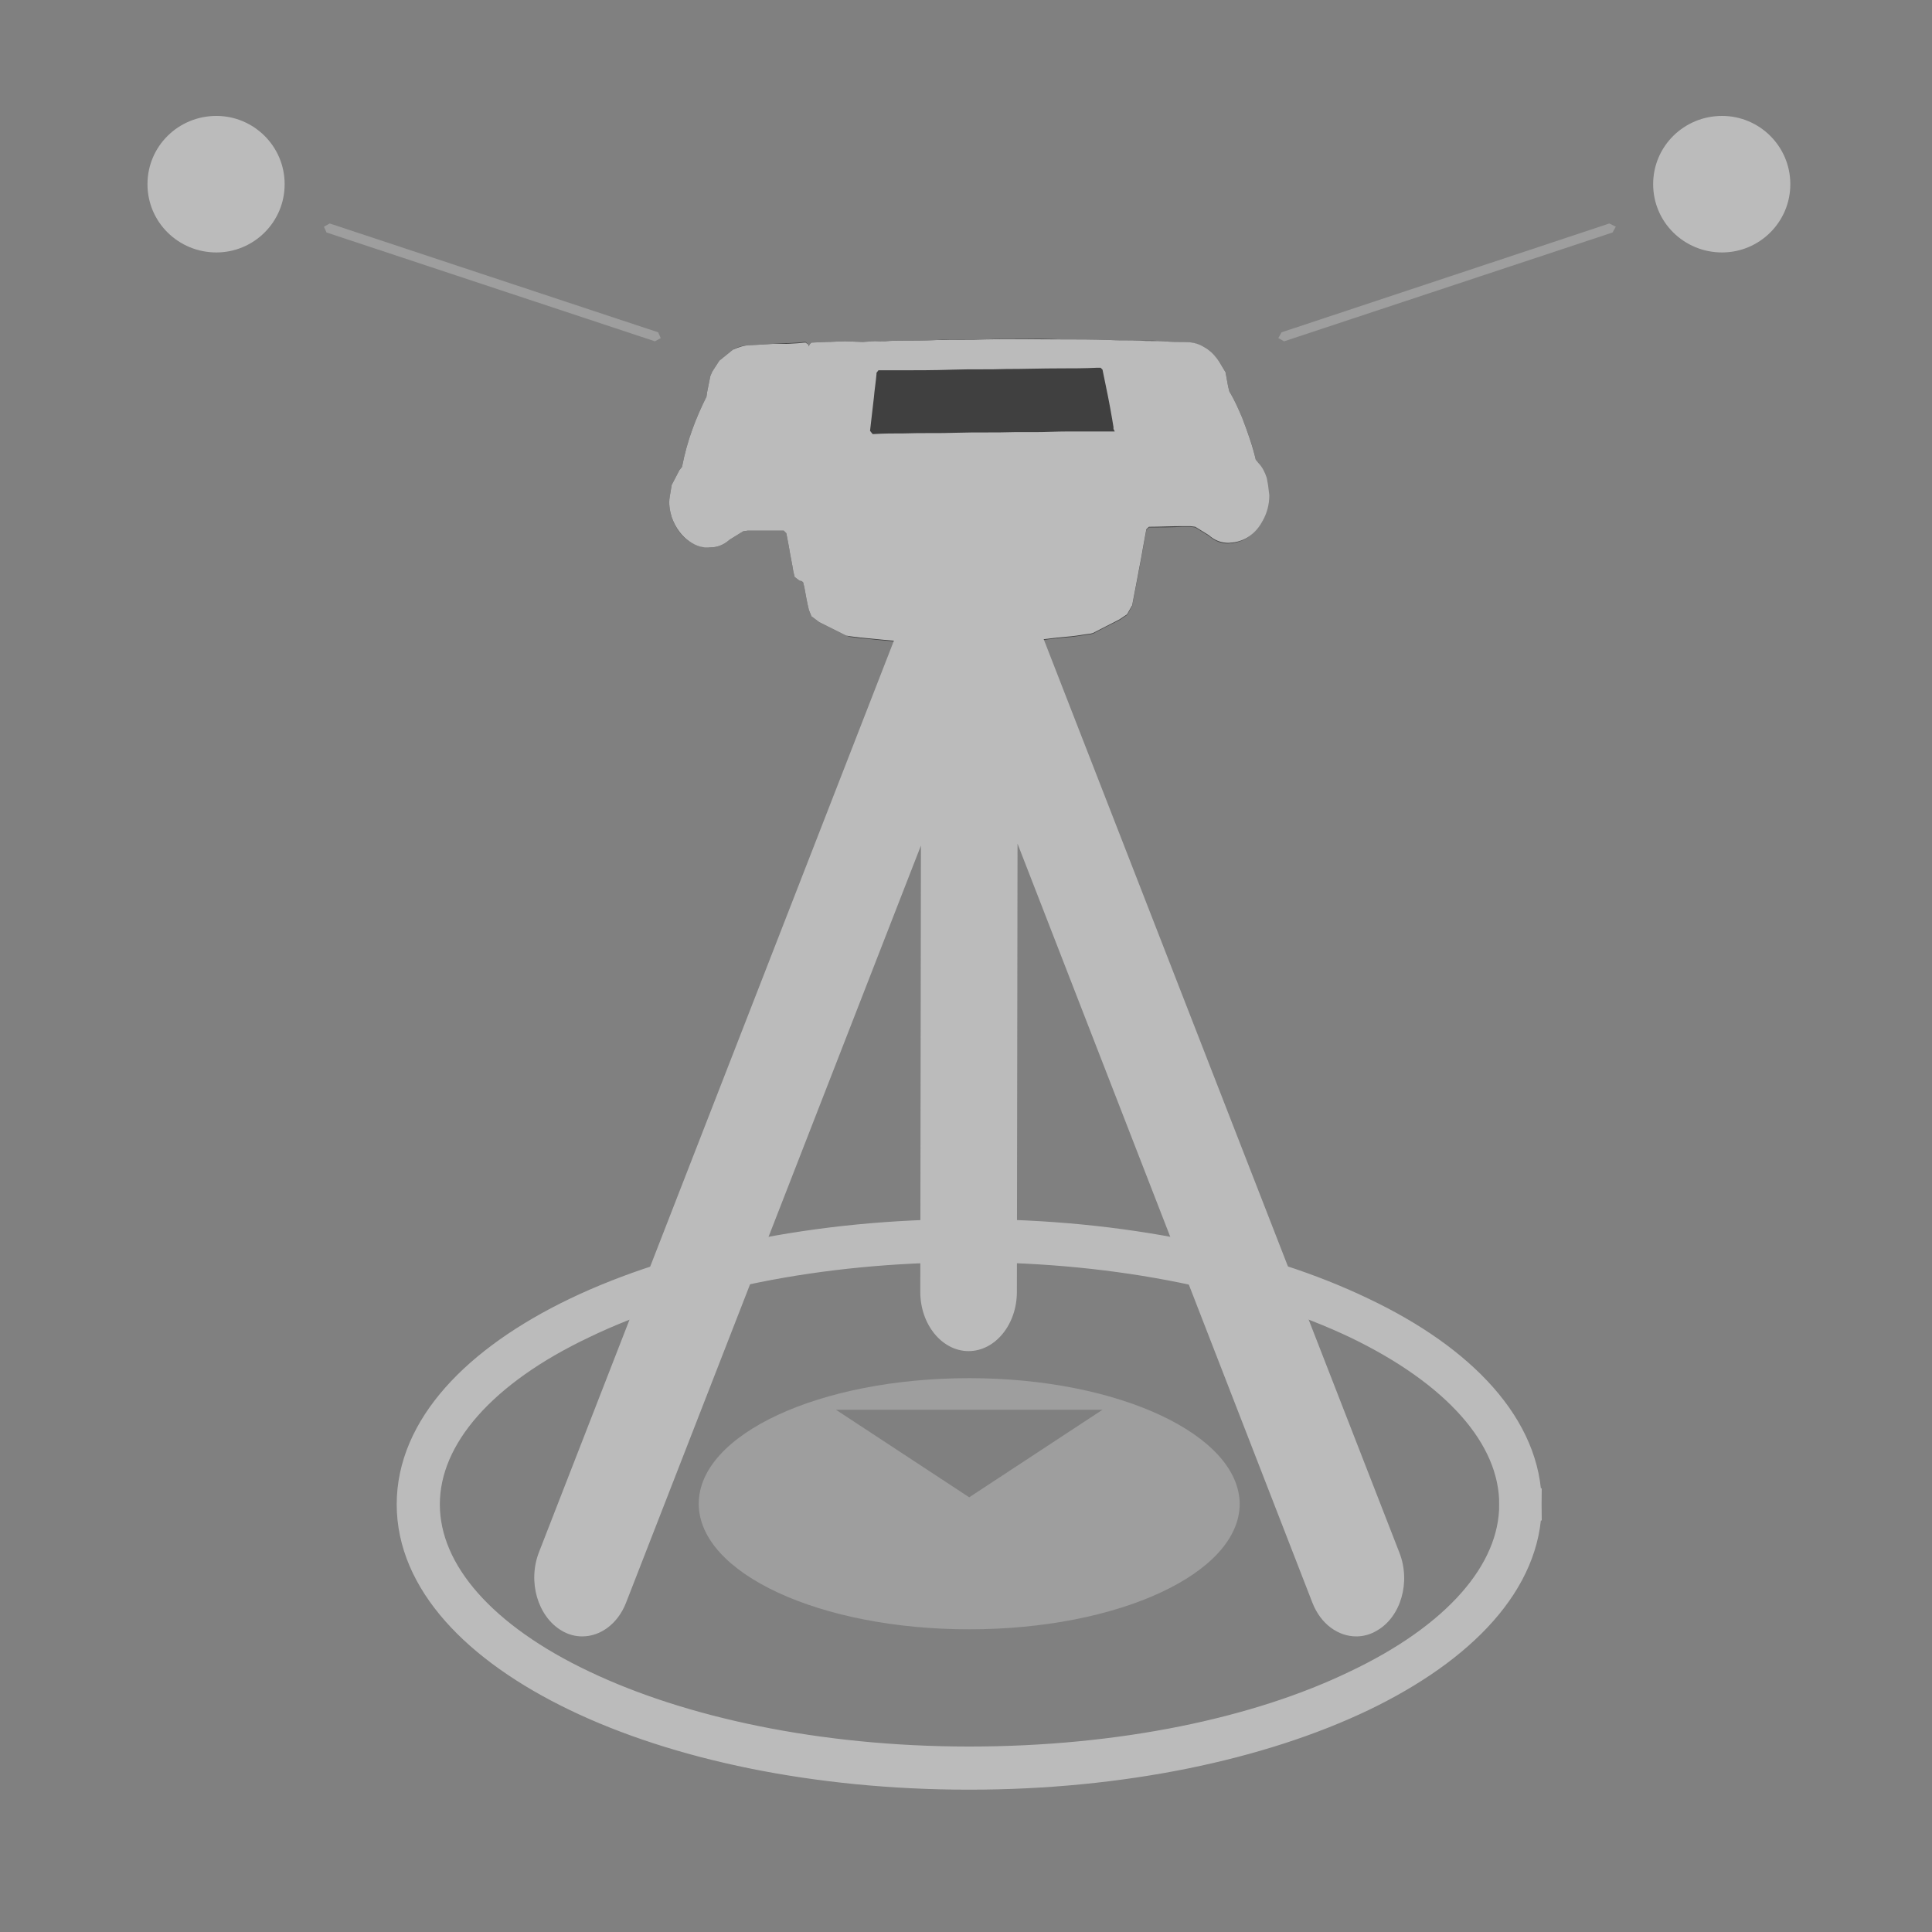 <?xml version="1.0" encoding="UTF-8"?> <svg xmlns="http://www.w3.org/2000/svg" xmlns:xlink="http://www.w3.org/1999/xlink" version="1.1" id="Layer_1" x="0px" y="0px" viewBox="0 0 30 30" style="enable-background:new 0 0 30 30;" xml:space="preserve"><rect x="0" y="0" width="30" height="30" fill="#808080" stroke="none"/> <style type="text/css"> .st0{fill:#FFFFFF;stroke:#BBBBBB;stroke-width:0.5;stroke-miterlimit:10;} .st1{opacity:0.5;} .st2{clip-path:url(#SVGID_00000174560051810690523360000003515097341430251188_);fill:#BBBBBB;} .st3{clip-path:url(#SVGID_00000152962900083938354890000001338810638398800535_);} .st4{fill:#BBBBBB;} .st5{clip-path:url(#SVGID_00000085938340628820666430000011971430528590529449_);fill:#BBBBBB;} .st6{clip-path:url(#SVGID_00000105385190141513740680000000548989025563022981_);fill:#BBBBBB;} </style> <path class="st0" d="M23.61,23.36h-0.08c0,1.08-0.92,2.09-2.46,2.82c-1.53,0.74-3.66,1.19-6.02,1.19c-2.35,0-4.48-0.46-6.01-1.19 c-1.54-0.73-2.46-1.74-2.46-2.82c0-1.08,0.92-2.09,2.46-2.82c1.53-0.74,3.66-1.19,6.01-1.19c2.35,0,4.48,0.46,6.02,1.19 c1.54,0.74,2.46,1.74,2.46,2.82H23.61h0.08c0-1.18-0.99-2.23-2.55-2.97c-1.56-0.75-3.71-1.21-6.09-1.21c-2.37,0-4.52,0.46-6.09,1.21 c-1.56,0.75-2.55,1.79-2.55,2.97c0,1.18,0.99,2.22,2.55,2.97c1.56,0.75,3.71,1.21,6.09,1.21c2.37,0,4.52-0.46,6.09-1.21 c1.56-0.75,2.55-1.79,2.55-2.97H23.61z"></path> <g class="st1"> <g> <defs> <rect id="SVGID_1_" x="9.85" y="20.4" width="10.39" height="5.9"></rect> </defs> <clipPath id="SVGID_00000165216575811904708970000010630953315943359363_"> <use xlink:href="#SVGID_1_" style="overflow:visible;"></use> </clipPath> <path style="clip-path:url(#SVGID_00000165216575811904708970000010630953315943359363_);fill:#BBBBBB;" d="M15.05,23.25 l-2.07-1.36h4.14L15.05,23.25z M15.05,21.4c-2.32,0-4.2,0.87-4.2,1.95c0,1.08,1.88,1.95,4.2,1.95c2.32,0,4.2-0.87,4.2-1.95 C19.24,22.28,17.37,21.4,15.05,21.4"></path> </g> </g> <g class="st1"> <g> <defs> <rect id="SVGID_00000120550368320419506680000011503402743201644218_" x="9.39" y="4.26" width="11.32" height="7.06"></rect> </defs> <clipPath id="SVGID_00000129188769615560292910000011869583639251184310_"> <use xlink:href="#SVGID_00000120550368320419506680000011503402743201644218_" style="overflow:visible;"></use> </clipPath> <path style="clip-path:url(#SVGID_00000129188769615560292910000011869583639251184310_);" d="M15.87,5.26 c-0.19,0-0.37,0-0.56,0.01c-0.08,0-0.16,0-0.24,0c-0.04,0-0.07,0-0.11,0c-0.04,0-0.07,0-0.11,0c-0.1,0-0.2,0-0.3,0.01 c-0.18,0.01-0.35,0.01-0.53,0.01c-0.09,0-0.19,0-0.28,0.01c-0.11,0-0.22,0.01-0.34,0.01L13.13,5.3c-0.1,0-0.21,0.01-0.31,0.01 L12.6,5.32l-0.03,0.03l-0.01,0.03l-0.01-0.03l-0.04-0.04h-0.02l-0.1,0.01l-0.18,0.01L12,5.34l-0.16,0.01l-0.19,0.01 c-0.09,0-0.18,0.02-0.27,0.07l-0.21,0.17l-0.11,0.17l-0.03,0.07l-0.05,0.25l-0.01,0.07c-0.08,0.16-0.16,0.34-0.22,0.51 c-0.07,0.19-0.12,0.38-0.16,0.58L10.55,7.3l-0.12,0.23L10.4,7.71c-0.02,0.11,0,0.22,0.03,0.32c0.06,0.17,0.15,0.3,0.28,0.38 c0.09,0.06,0.2,0.09,0.31,0.09c0.01,0,0.01,0,0.01,0c0.11,0,0.21-0.04,0.3-0.12l0.21-0.13l0.07-0.01c0.18,0,0.35,0,0.53,0h0.03 l0.04,0.04l0.04,0.21c0.02,0.13,0.05,0.26,0.07,0.39l0.02,0.08l0.08,0.06l0.02,0l0.03,0.02l0.02,0.08 c0.02,0.11,0.04,0.23,0.07,0.35l0.04,0.1l0.12,0.09C12.86,9.73,13,9.8,13.14,9.87l0.06,0.02l0.16,0.02 c0.1,0.01,0.21,0.02,0.31,0.03l0.22,0.02l0.11,0.01l0.17,0.01l0.08,0.03c0.1,0.09,0.21,0.16,0.32,0.21 c0.13,0.05,0.26,0.09,0.39,0.1c0.03,0,0.06,0,0.09,0c0.09,0,0.18-0.01,0.26-0.03c0.21-0.05,0.39-0.14,0.56-0.29l0.09-0.04 l0.21-0.02l0.25-0.03l0.22-0.02c0.1-0.01,0.19-0.03,0.29-0.04l0.04-0.01c0.13-0.07,0.27-0.14,0.41-0.21l0.12-0.08l0.08-0.14 c0.03-0.16,0.06-0.31,0.09-0.47c0.02-0.12,0.05-0.25,0.07-0.38c0.02-0.11,0.04-0.22,0.06-0.33l0.04-0.04c0.17,0,0.35,0,0.52-0.01 l0.04,0h0.08l0.08,0.01l0.21,0.13c0.09,0.08,0.19,0.12,0.3,0.12h0l0.09-0.01c0.18-0.03,0.32-0.14,0.43-0.32 c0.07-0.12,0.11-0.26,0.1-0.41l-0.02-0.16l-0.03-0.11c-0.03-0.09-0.07-0.17-0.13-0.23L19.5,7.14c-0.05-0.23-0.13-0.44-0.21-0.65 c-0.06-0.14-0.12-0.28-0.2-0.41l-0.02-0.08l-0.04-0.22l-0.09-0.15c-0.07-0.1-0.15-0.19-0.24-0.24c-0.1-0.05-0.2-0.08-0.31-0.08 c-0.11,0-0.21,0-0.31-0.01c-0.06,0-0.12-0.01-0.17-0.01c-0.01,0-0.02,0-0.03,0c-0.06,0-0.12,0-0.17,0c-0.15-0.01-0.3,0-0.46-0.01 c-0.26-0.01-0.51-0.01-0.77-0.01C16.27,5.26,16.07,5.26,15.87,5.26"></path> </g> </g> <path class="st4" d="M14.04,6.73c-0.16,0-0.31,0-0.47,0.01h-0.02l-0.04-0.05l0.06-0.52c0.01-0.12,0.03-0.24,0.04-0.36l0-0.02 l0.03-0.04l0.03,0l0.25,0c0.29,0,0.59,0,0.88-0.01c0.28-0.01,0.55,0,0.82-0.01c0.28,0,0.56-0.01,0.84-0.01c0.19,0,0.38,0,0.58-0.01 l0.05,0l0.03,0.03l0.01,0.05c0.05,0.24,0.1,0.48,0.14,0.72l0.02,0.12l0,0.03L17.31,6.7l-0.04,0c-0.23,0-0.47,0-0.7,0 c-0.17,0-0.33,0.01-0.5,0.01v0c-0.11,0-0.21,0-0.32,0c-0.3,0.01-0.6,0-0.9,0.01C14.58,6.73,14.31,6.72,14.04,6.73 M21.73,24.11 l-5.88-15.1l0.02,0.98l0.09-0.04l0.21-0.02l0.25-0.03l0.22-0.02c0.1-0.01,0.19-0.03,0.29-0.04l0.04-0.01 c0.14-0.07,0.27-0.14,0.41-0.21l0.12-0.08l0.08-0.14c0.03-0.16,0.06-0.31,0.09-0.47c0.02-0.12,0.05-0.25,0.07-0.38 c0.02-0.11,0.04-0.22,0.06-0.33l0.04-0.04c0.17,0,0.35-0.01,0.52-0.01l0.04,0h0.08l0.08,0.01l0.21,0.13 c0.09,0.08,0.19,0.12,0.31,0.12l0.09-0.01c0.18-0.03,0.33-0.14,0.43-0.32c0.07-0.12,0.11-0.26,0.11-0.41l-0.02-0.16l-0.02-0.11 c-0.03-0.09-0.07-0.17-0.13-0.23L19.5,7.14c-0.05-0.22-0.13-0.44-0.21-0.65c-0.06-0.14-0.12-0.28-0.2-0.41l-0.02-0.08l-0.04-0.22 l-0.09-0.15c-0.07-0.11-0.15-0.19-0.24-0.24c-0.1-0.06-0.2-0.08-0.31-0.08c-0.1,0-0.21,0-0.31-0.01c-0.13-0.01-0.25,0-0.38-0.01 c-0.15-0.01-0.3,0-0.46-0.01c-0.26-0.01-0.52-0.01-0.77-0.01c-0.39,0-0.77-0.01-1.16,0c-0.25,0.01-0.51,0-0.76,0.01 c-0.18,0.01-0.36,0.01-0.53,0.01c-0.09,0-0.19,0-0.28,0.01c-0.11,0-0.22,0-0.34,0.01L13.13,5.3c-0.1,0-0.21,0.01-0.31,0.01 L12.6,5.32l-0.03,0.03l-0.01,0.03l-0.01-0.03l-0.04-0.03h-0.02l-0.1,0.01l-0.18,0.01L12,5.34l-0.16,0.01l-0.19,0.01 c-0.09,0-0.18,0.03-0.27,0.07l-0.21,0.17l-0.11,0.17l-0.03,0.07l-0.05,0.25l-0.01,0.07c-0.08,0.16-0.16,0.34-0.22,0.51 c-0.07,0.19-0.12,0.38-0.16,0.58L10.55,7.3l-0.12,0.23L10.4,7.71c-0.02,0.11,0,0.22,0.03,0.32c0.06,0.17,0.16,0.3,0.28,0.38 c0.1,0.07,0.21,0.1,0.32,0.09c0.11,0,0.21-0.04,0.3-0.12l0.21-0.13l0.07-0.01c0.18,0,0.35,0,0.53,0h0.03l0.04,0.04l0.04,0.21 c0.02,0.13,0.05,0.26,0.07,0.39l0.02,0.08l0.08,0.06l0.02,0l0.03,0.02l0.02,0.08c0.02,0.11,0.04,0.23,0.07,0.35l0.04,0.1l0.12,0.09 C12.86,9.73,13,9.8,13.14,9.87l0.06,0.01l0.16,0.02c0.1,0.01,0.21,0.02,0.31,0.03l0.22,0.02L14,9.96l0.17,0.01l0.08-0.97l-5.88,15.1 c-0.18,0.46-0.02,1,0.35,1.22c0.1,0.06,0.21,0.09,0.32,0.09c0.28,0,0.55-0.19,0.68-0.52l4.58-11.76l-0.01,6.93 c0,0.51,0.34,0.92,0.75,0.92h0c0.41,0,0.75-0.41,0.75-0.92l0.01-6.96l4.58,11.79c0.13,0.33,0.4,0.52,0.68,0.52 c0.11,0,0.22-0.03,0.32-0.09C21.75,25.11,21.91,24.57,21.73,24.11"></path> <path class="st4" d="M4.42,2.86c0,0.59-0.48,1.06-1.06,1.06c-0.59,0-1.07-0.47-1.07-1.06c0-0.59,0.48-1.06,1.07-1.06 C3.94,1.8,4.42,2.27,4.42,2.86"></path> <path class="st4" d="M27.8,2.86c0,0.59-0.48,1.06-1.06,1.06c-0.59,0-1.07-0.47-1.07-1.06c0-0.59,0.48-1.06,1.07-1.06 C27.32,1.8,27.8,2.27,27.8,2.86"></path> <g class="st1"> <g> <defs> <rect id="SVGID_00000008151043982424845390000013647560826086574757_" x="4.03" y="2.47" width="7.24" height="3.82"></rect> </defs> <clipPath id="SVGID_00000001629676237899181820000017398581964455142026_"> <use xlink:href="#SVGID_00000008151043982424845390000013647560826086574757_" style="overflow:visible;"></use> </clipPath> <polygon style="clip-path:url(#SVGID_00000001629676237899181820000017398581964455142026_);fill:#BBBBBB;" points="5.07,3.61 10.17,5.3 10.26,5.25 10.22,5.16 5.12,3.47 5.03,3.52 "></polygon> </g> </g> <g class="st1"> <g> <defs> <rect id="SVGID_00000023245892913345050810000012798253532576640413_" x="18.85" y="2.47" width="7.24" height="3.82"></rect> </defs> <clipPath id="SVGID_00000099634643198761240850000014928035036958412437_"> <use xlink:href="#SVGID_00000023245892913345050810000012798253532576640413_" style="overflow:visible;"></use> </clipPath> <polygon style="clip-path:url(#SVGID_00000099634643198761240850000014928035036958412437_);fill:#BBBBBB;" points="19.94,5.3 25.04,3.61 25.09,3.52 24.99,3.47 19.9,5.16 19.85,5.25 "></polygon> </g> </g> </svg> 